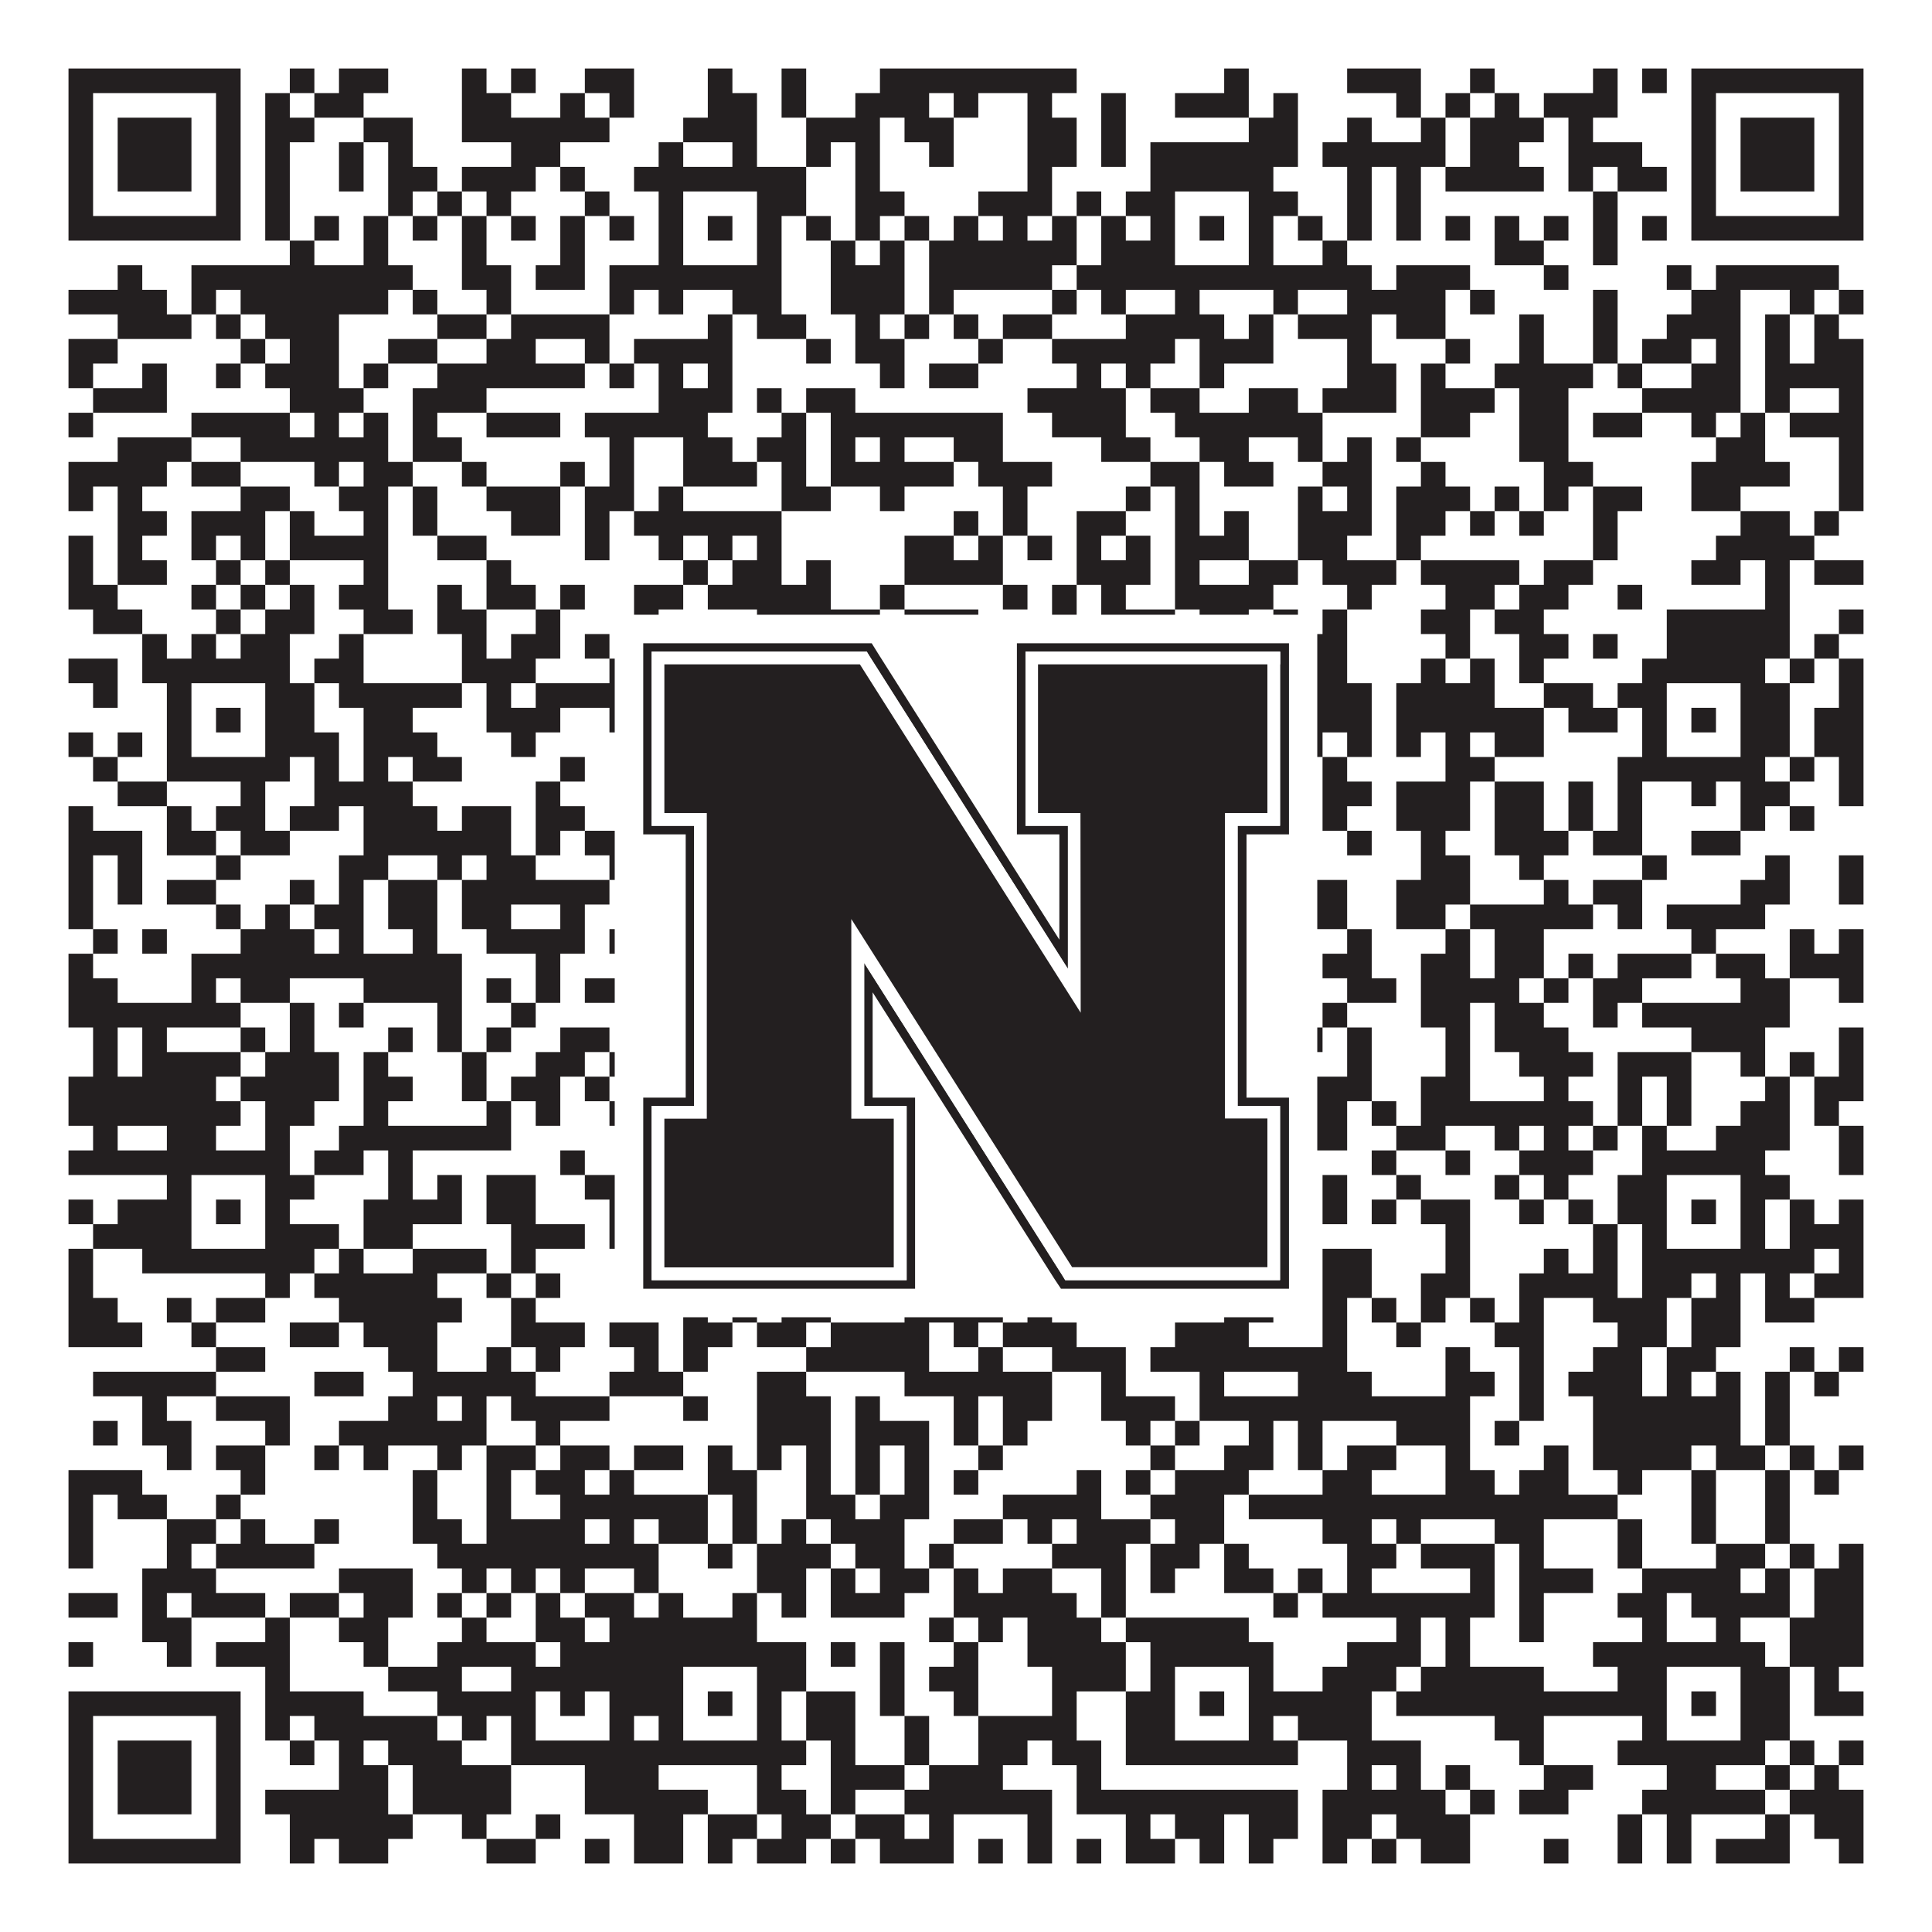 <?xml version="1.0"?>
<svg xmlns="http://www.w3.org/2000/svg" xmlns:xlink="http://www.w3.org/1999/xlink" version="1.1" width="1100px" height="1100px" viewBox="0 0 1100 1100"><rect x="0" y="0" width="1100" height="1100" fill="#ffffff" fill-opacity="1"/><path fill="#231f20" fill-opacity="1" d="M39,39L137,39L137,53L39,53ZM165,39L179,39L179,53L165,53ZM193,39L221,39L221,53L193,53ZM263,39L277,39L277,53L263,53ZM291,39L305,39L305,53L291,53ZM333,39L361,39L361,53L333,53ZM403,39L417,39L417,53L403,53ZM445,39L459,39L459,53L445,53ZM501,39L613,39L613,53L501,53ZM697,39L711,39L711,53L697,53ZM767,39L809,39L809,53L767,53ZM837,39L851,39L851,53L837,53ZM907,39L921,39L921,53L907,53ZM935,39L949,39L949,53L935,53ZM963,39L1061,39L1061,53L963,53ZM39,53L53,53L53,67L39,67ZM123,53L137,53L137,67L123,67ZM151,53L165,53L165,67L151,67ZM179,53L207,53L207,67L179,67ZM263,53L291,53L291,67L263,67ZM319,53L333,53L333,67L319,67ZM347,53L361,53L361,67L347,67ZM403,53L431,53L431,67L403,67ZM445,53L459,53L459,67L445,67ZM487,53L529,53L529,67L487,67ZM543,53L557,53L557,67L543,67ZM585,53L599,53L599,67L585,67ZM627,53L641,53L641,67L627,67ZM669,53L711,53L711,67L669,67ZM725,53L739,53L739,67L725,67ZM795,53L809,53L809,67L795,67ZM823,53L837,53L837,67L823,67ZM851,53L865,53L865,67L851,67ZM879,53L921,53L921,67L879,67ZM963,53L977,53L977,67L963,67ZM1047,53L1061,53L1061,67L1047,67ZM39,67L53,67L53,81L39,81ZM67,67L109,67L109,81L67,81ZM123,67L137,67L137,81L123,81ZM151,67L179,67L179,81L151,81ZM207,67L235,67L235,81L207,81ZM263,67L347,67L347,81L263,81ZM389,67L431,67L431,81L389,81ZM459,67L501,67L501,81L459,81ZM515,67L543,67L543,81L515,81ZM585,67L613,67L613,81L585,81ZM627,67L641,67L641,81L627,81ZM711,67L739,67L739,81L711,81ZM767,67L781,67L781,81L767,81ZM809,67L823,67L823,81L809,81ZM837,67L879,67L879,81L837,81ZM893,67L907,67L907,81L893,81ZM963,67L977,67L977,81L963,81ZM991,67L1033,67L1033,81L991,81ZM1047,67L1061,67L1061,81L1047,81ZM39,81L53,81L53,95L39,95ZM67,81L109,81L109,95L67,95ZM123,81L137,81L137,95L123,95ZM151,81L165,81L165,95L151,95ZM193,81L207,81L207,95L193,95ZM221,81L235,81L235,95L221,95ZM291,81L319,81L319,95L291,95ZM375,81L389,81L389,95L375,95ZM417,81L431,81L431,95L417,95ZM459,81L473,81L473,95L459,95ZM487,81L501,81L501,95L487,95ZM529,81L543,81L543,95L529,95ZM585,81L613,81L613,95L585,95ZM627,81L641,81L641,95L627,95ZM655,81L739,81L739,95L655,95ZM753,81L823,81L823,95L753,95ZM837,81L865,81L865,95L837,95ZM893,81L935,81L935,95L893,95ZM963,81L977,81L977,95L963,95ZM991,81L1033,81L1033,95L991,95ZM1047,81L1061,81L1061,95L1047,95ZM39,95L53,95L53,109L39,109ZM67,95L109,95L109,109L67,109ZM123,95L137,95L137,109L123,109ZM151,95L165,95L165,109L151,109ZM193,95L207,95L207,109L193,109ZM221,95L249,95L249,109L221,109ZM263,95L305,95L305,109L263,109ZM319,95L333,95L333,109L319,109ZM361,95L459,95L459,109L361,109ZM487,95L501,95L501,109L487,109ZM585,95L599,95L599,109L585,109ZM655,95L725,95L725,109L655,109ZM767,95L781,95L781,109L767,109ZM795,95L809,95L809,109L795,109ZM823,95L879,95L879,109L823,109ZM893,95L907,95L907,109L893,109ZM921,95L949,95L949,109L921,109ZM963,95L977,95L977,109L963,109ZM991,95L1033,95L1033,109L991,109ZM1047,95L1061,95L1061,109L1047,109ZM39,109L53,109L53,123L39,123ZM123,109L137,109L137,123L123,123ZM151,109L165,109L165,123L151,123ZM221,109L235,109L235,123L221,123ZM249,109L263,109L263,123L249,123ZM277,109L291,109L291,123L277,123ZM333,109L347,109L347,123L333,123ZM375,109L389,109L389,123L375,123ZM431,109L459,109L459,123L431,123ZM487,109L515,109L515,123L487,123ZM557,109L599,109L599,123L557,123ZM613,109L627,109L627,123L613,123ZM641,109L669,109L669,123L641,123ZM711,109L739,109L739,123L711,123ZM767,109L781,109L781,123L767,123ZM795,109L809,109L809,123L795,123ZM907,109L921,109L921,123L907,123ZM963,109L977,109L977,123L963,123ZM1047,109L1061,109L1061,123L1047,123ZM39,123L137,123L137,137L39,137ZM151,123L165,123L165,137L151,137ZM179,123L193,123L193,137L179,137ZM207,123L221,123L221,137L207,137ZM235,123L249,123L249,137L235,137ZM263,123L277,123L277,137L263,137ZM291,123L305,123L305,137L291,137ZM319,123L333,123L333,137L319,137ZM347,123L361,123L361,137L347,137ZM375,123L389,123L389,137L375,137ZM403,123L417,123L417,137L403,137ZM431,123L445,123L445,137L431,137ZM459,123L473,123L473,137L459,137ZM487,123L501,123L501,137L487,137ZM515,123L529,123L529,137L515,137ZM543,123L557,123L557,137L543,137ZM571,123L585,123L585,137L571,137ZM599,123L613,123L613,137L599,137ZM627,123L641,123L641,137L627,137ZM655,123L669,123L669,137L655,137ZM683,123L697,123L697,137L683,137ZM711,123L725,123L725,137L711,137ZM739,123L753,123L753,137L739,137ZM767,123L781,123L781,137L767,137ZM795,123L809,123L809,137L795,137ZM823,123L837,123L837,137L823,137ZM851,123L865,123L865,137L851,137ZM879,123L893,123L893,137L879,137ZM907,123L921,123L921,137L907,137ZM935,123L949,123L949,137L935,137ZM963,123L1061,123L1061,137L963,137ZM165,137L179,137L179,151L165,151ZM207,137L221,137L221,151L207,151ZM263,137L277,137L277,151L263,151ZM319,137L333,137L333,151L319,151ZM375,137L389,137L389,151L375,151ZM431,137L445,137L445,151L431,151ZM473,137L487,137L487,151L473,151ZM501,137L515,137L515,151L501,151ZM529,137L613,137L613,151L529,151ZM627,137L669,137L669,151L627,151ZM711,137L725,137L725,151L711,151ZM753,137L767,137L767,151L753,151ZM851,137L879,137L879,151L851,151ZM907,137L921,137L921,151L907,151ZM67,151L81,151L81,165L67,165ZM109,151L235,151L235,165L109,165ZM263,151L291,151L291,165L263,165ZM305,151L333,151L333,165L305,165ZM347,151L445,151L445,165L347,165ZM473,151L515,151L515,165L473,165ZM529,151L599,151L599,165L529,165ZM613,151L781,151L781,165L613,165ZM795,151L837,151L837,165L795,165ZM879,151L893,151L893,165L879,165ZM949,151L963,151L963,165L949,165ZM977,151L1047,151L1047,165L977,165ZM39,165L95,165L95,179L39,179ZM109,165L123,165L123,179L109,179ZM137,165L221,165L221,179L137,179ZM235,165L249,165L249,179L235,179ZM277,165L291,165L291,179L277,179ZM347,165L361,165L361,179L347,179ZM375,165L389,165L389,179L375,179ZM417,165L445,165L445,179L417,179ZM473,165L515,165L515,179L473,179ZM529,165L543,165L543,179L529,179ZM599,165L613,165L613,179L599,179ZM627,165L641,165L641,179L627,179ZM669,165L683,165L683,179L669,179ZM725,165L739,165L739,179L725,179ZM767,165L823,165L823,179L767,179ZM837,165L851,165L851,179L837,179ZM907,165L921,165L921,179L907,179ZM963,165L991,165L991,179L963,179ZM1019,165L1033,165L1033,179L1019,179ZM1047,165L1061,165L1061,179L1047,179ZM67,179L109,179L109,193L67,193ZM123,179L137,179L137,193L123,193ZM151,179L193,179L193,193L151,193ZM249,179L277,179L277,193L249,193ZM291,179L347,179L347,193L291,193ZM403,179L417,179L417,193L403,193ZM431,179L459,179L459,193L431,193ZM487,179L501,179L501,193L487,193ZM515,179L529,179L529,193L515,193ZM543,179L557,179L557,193L543,193ZM571,179L599,179L599,193L571,193ZM641,179L697,179L697,193L641,193ZM711,179L725,179L725,193L711,193ZM739,179L781,179L781,193L739,193ZM795,179L823,179L823,193L795,193ZM865,179L879,179L879,193L865,193ZM907,179L921,179L921,193L907,193ZM949,179L991,179L991,193L949,193ZM1005,179L1019,179L1019,193L1005,193ZM1033,179L1047,179L1047,193L1033,193ZM39,193L67,193L67,207L39,207ZM137,193L151,193L151,207L137,207ZM165,193L193,193L193,207L165,207ZM221,193L249,193L249,207L221,207ZM277,193L305,193L305,207L277,207ZM333,193L347,193L347,207L333,207ZM361,193L417,193L417,207L361,207ZM459,193L473,193L473,207L459,207ZM487,193L515,193L515,207L487,207ZM557,193L571,193L571,207L557,207ZM599,193L669,193L669,207L599,207ZM683,193L725,193L725,207L683,207ZM767,193L781,193L781,207L767,207ZM823,193L837,193L837,207L823,207ZM865,193L879,193L879,207L865,207ZM907,193L921,193L921,207L907,207ZM935,193L963,193L963,207L935,207ZM977,193L991,193L991,207L977,207ZM1005,193L1019,193L1019,207L1005,207ZM1033,193L1061,193L1061,207L1033,207ZM39,207L53,207L53,221L39,221ZM81,207L95,207L95,221L81,221ZM123,207L137,207L137,221L123,221ZM151,207L193,207L193,221L151,221ZM207,207L221,207L221,221L207,221ZM249,207L333,207L333,221L249,221ZM347,207L361,207L361,221L347,221ZM375,207L389,207L389,221L375,221ZM403,207L417,207L417,221L403,221ZM501,207L515,207L515,221L501,221ZM529,207L557,207L557,221L529,221ZM613,207L627,207L627,221L613,221ZM641,207L655,207L655,221L641,221ZM683,207L697,207L697,221L683,221ZM767,207L795,207L795,221L767,221ZM809,207L823,207L823,221L809,221ZM851,207L907,207L907,221L851,221ZM921,207L935,207L935,221L921,221ZM963,207L991,207L991,221L963,221ZM1005,207L1061,207L1061,221L1005,221ZM53,221L95,221L95,235L53,235ZM165,221L207,221L207,235L165,235ZM235,221L277,221L277,235L235,235ZM375,221L417,221L417,235L375,235ZM431,221L445,221L445,235L431,235ZM459,221L487,221L487,235L459,235ZM585,221L641,221L641,235L585,235ZM655,221L683,221L683,235L655,235ZM711,221L739,221L739,235L711,235ZM753,221L795,221L795,235L753,235ZM809,221L851,221L851,235L809,235ZM865,221L893,221L893,235L865,235ZM935,221L991,221L991,235L935,235ZM1005,221L1019,221L1019,235L1005,235ZM1047,221L1061,221L1061,235L1047,235ZM39,235L53,235L53,249L39,249ZM109,235L165,235L165,249L109,249ZM179,235L193,235L193,249L179,249ZM207,235L221,235L221,249L207,249ZM235,235L249,235L249,249L235,249ZM277,235L319,235L319,249L277,249ZM333,235L403,235L403,249L333,249ZM445,235L459,235L459,249L445,249ZM473,235L571,235L571,249L473,249ZM599,235L641,235L641,249L599,249ZM669,235L753,235L753,249L669,249ZM809,235L837,235L837,249L809,249ZM865,235L893,235L893,249L865,249ZM907,235L935,235L935,249L907,249ZM963,235L977,235L977,249L963,249ZM991,235L1005,235L1005,249L991,249ZM1019,235L1061,235L1061,249L1019,249ZM67,249L109,249L109,263L67,263ZM137,249L221,249L221,263L137,263ZM235,249L263,249L263,263L235,263ZM347,249L361,249L361,263L347,263ZM389,249L417,249L417,263L389,263ZM431,249L459,249L459,263L431,263ZM473,249L487,249L487,263L473,263ZM501,249L515,249L515,263L501,263ZM543,249L571,249L571,263L543,263ZM627,249L655,249L655,263L627,263ZM683,249L711,249L711,263L683,263ZM739,249L753,249L753,263L739,263ZM767,249L781,249L781,263L767,263ZM795,249L809,249L809,263L795,263ZM865,249L893,249L893,263L865,263ZM977,249L1005,249L1005,263L977,263ZM1047,249L1061,249L1061,263L1047,263ZM39,263L95,263L95,277L39,277ZM109,263L137,263L137,277L109,277ZM179,263L193,263L193,277L179,277ZM207,263L235,263L235,277L207,277ZM263,263L277,263L277,277L263,277ZM319,263L333,263L333,277L319,277ZM347,263L361,263L361,277L347,277ZM389,263L431,263L431,277L389,277ZM445,263L459,263L459,277L445,277ZM473,263L543,263L543,277L473,277ZM557,263L599,263L599,277L557,277ZM655,263L683,263L683,277L655,277ZM697,263L725,263L725,277L697,277ZM753,263L781,263L781,277L753,277ZM809,263L823,263L823,277L809,277ZM879,263L907,263L907,277L879,277ZM963,263L1019,263L1019,277L963,277ZM1047,263L1061,263L1061,277L1047,277ZM39,277L53,277L53,291L39,291ZM67,277L81,277L81,291L67,291ZM137,277L165,277L165,291L137,291ZM193,277L221,277L221,291L193,291ZM235,277L249,277L249,291L235,291ZM277,277L319,277L319,291L277,291ZM333,277L361,277L361,291L333,291ZM375,277L389,277L389,291L375,291ZM445,277L473,277L473,291L445,291ZM501,277L515,277L515,291L501,291ZM571,277L585,277L585,291L571,291ZM641,277L655,277L655,291L641,291ZM669,277L683,277L683,291L669,291ZM739,277L753,277L753,291L739,291ZM767,277L781,277L781,291L767,291ZM795,277L837,277L837,291L795,291ZM851,277L865,277L865,291L851,291ZM879,277L893,277L893,291L879,291ZM907,277L935,277L935,291L907,291ZM963,277L991,277L991,291L963,291ZM1047,277L1061,277L1061,291L1047,291ZM67,291L95,291L95,305L67,305ZM109,291L151,291L151,305L109,305ZM165,291L179,291L179,305L165,305ZM207,291L221,291L221,305L207,305ZM235,291L249,291L249,305L235,305ZM291,291L319,291L319,305L291,305ZM333,291L347,291L347,305L333,305ZM361,291L445,291L445,305L361,305ZM543,291L557,291L557,305L543,305ZM571,291L585,291L585,305L571,305ZM613,291L641,291L641,305L613,305ZM669,291L683,291L683,305L669,305ZM697,291L711,291L711,305L697,305ZM739,291L781,291L781,305L739,305ZM795,291L823,291L823,305L795,305ZM837,291L851,291L851,305L837,305ZM865,291L879,291L879,305L865,305ZM907,291L921,291L921,305L907,305ZM991,291L1019,291L1019,305L991,305ZM1033,291L1047,291L1047,305L1033,305ZM39,305L53,305L53,319L39,319ZM67,305L81,305L81,319L67,319ZM109,305L123,305L123,319L109,319ZM137,305L151,305L151,319L137,319ZM165,305L221,305L221,319L165,319ZM249,305L277,305L277,319L249,319ZM333,305L347,305L347,319L333,319ZM375,305L389,305L389,319L375,319ZM403,305L417,305L417,319L403,319ZM431,305L445,305L445,319L431,319ZM515,305L543,305L543,319L515,319ZM557,305L571,305L571,319L557,319ZM585,305L599,305L599,319L585,319ZM613,305L627,305L627,319L613,319ZM641,305L655,305L655,319L641,319ZM669,305L711,305L711,319L669,319ZM739,305L767,305L767,319L739,319ZM795,305L809,305L809,319L795,319ZM907,305L921,305L921,319L907,319ZM977,305L1033,305L1033,319L977,319ZM39,319L53,319L53,333L39,333ZM67,319L95,319L95,333L67,333ZM123,319L137,319L137,333L123,333ZM151,319L165,319L165,333L151,333ZM207,319L221,319L221,333L207,333ZM277,319L291,319L291,333L277,333ZM389,319L403,319L403,333L389,333ZM417,319L445,319L445,333L417,333ZM459,319L473,319L473,333L459,333ZM515,319L571,319L571,333L515,333ZM613,319L655,319L655,333L613,333ZM669,319L683,319L683,333L669,333ZM711,319L739,319L739,333L711,333ZM753,319L795,319L795,333L753,333ZM809,319L865,319L865,333L809,333ZM879,319L907,319L907,333L879,333ZM963,319L991,319L991,333L963,333ZM1005,319L1019,319L1019,333L1005,333ZM1033,319L1061,319L1061,333L1033,333ZM39,333L67,333L67,347L39,347ZM109,333L123,333L123,347L109,347ZM137,333L151,333L151,347L137,347ZM165,333L179,333L179,347L165,347ZM193,333L221,333L221,347L193,347ZM249,333L263,333L263,347L249,347ZM277,333L305,333L305,347L277,347ZM319,333L333,333L333,347L319,347ZM361,333L389,333L389,347L361,347ZM403,333L473,333L473,347L403,347ZM501,333L515,333L515,347L501,347ZM571,333L585,333L585,347L571,347ZM599,333L613,333L613,347L599,347ZM627,333L641,333L641,347L627,347ZM669,333L725,333L725,347L669,347ZM767,333L781,333L781,347L767,347ZM823,333L851,333L851,347L823,347ZM865,333L893,333L893,347L865,347ZM921,333L935,333L935,347L921,347ZM1005,333L1019,333L1019,347L1005,347ZM53,347L81,347L81,361L53,361ZM123,347L137,347L137,361L123,361ZM151,347L179,347L179,361L151,361ZM207,347L235,347L235,361L207,361ZM249,347L277,347L277,361L249,361ZM305,347L319,347L319,361L305,361ZM361,347L375,347L375,361L361,361ZM431,347L501,347L501,361L431,361ZM515,347L557,347L557,361L515,361ZM599,347L613,347L613,361L599,361ZM627,347L669,347L669,361L627,361ZM683,347L711,347L711,361L683,361ZM725,347L739,347L739,361L725,361ZM753,347L767,347L767,361L753,361ZM809,347L837,347L837,361L809,361ZM851,347L879,347L879,361L851,361ZM949,347L1019,347L1019,361L949,361ZM1047,347L1061,347L1061,361L1047,361ZM81,361L95,361L95,375L81,375ZM109,361L123,361L123,375L109,375ZM137,361L165,361L165,375L137,375ZM193,361L207,361L207,375L193,375ZM263,361L277,361L277,375L263,375ZM291,361L319,361L319,375L291,375ZM333,361L347,361L347,375L333,375ZM375,361L403,361L403,375L375,375ZM431,361L459,361L459,375L431,375ZM473,361L501,361L501,375L473,375ZM515,361L543,361L543,375L515,375ZM557,361L613,361L613,375L557,375ZM627,361L641,361L641,375L627,375ZM655,361L669,361L669,375L655,375ZM697,361L711,361L711,375L697,375ZM739,361L767,361L767,375L739,375ZM823,361L837,361L837,375L823,375ZM865,361L893,361L893,375L865,375ZM907,361L921,361L921,375L907,375ZM949,361L1019,361L1019,375L949,375ZM1033,361L1047,361L1047,375L1033,375ZM39,375L67,375L67,389L39,389ZM81,375L165,375L165,389L81,389ZM179,375L207,375L207,389L179,389ZM263,375L305,375L305,389L263,389ZM347,375L515,375L515,389L347,389ZM543,375L585,375L585,389L543,389ZM599,375L613,375L613,389L599,389ZM627,375L641,375L641,389L627,389ZM655,375L725,375L725,389L655,389ZM739,375L767,375L767,389L739,389ZM809,375L823,375L823,389L809,389ZM837,375L851,375L851,389L837,389ZM865,375L879,375L879,389L865,389ZM935,375L1005,375L1005,389L935,389ZM1019,375L1033,375L1033,389L1019,389ZM1047,375L1061,375L1061,389L1047,389ZM53,389L67,389L67,403L53,403ZM95,389L109,389L109,403L95,403ZM151,389L179,389L179,403L151,403ZM193,389L263,389L263,403L193,403ZM277,389L291,389L291,403L277,403ZM305,389L361,389L361,403L305,403ZM375,389L389,389L389,403L375,403ZM431,389L445,389L445,403L431,403ZM473,389L515,389L515,403L473,403ZM557,389L585,389L585,403L557,403ZM613,389L641,389L641,403L613,403ZM655,389L669,389L669,403L655,403ZM711,389L725,389L725,403L711,403ZM739,389L781,389L781,403L739,403ZM795,389L851,389L851,403L795,403ZM879,389L907,389L907,403L879,403ZM921,389L949,389L949,403L921,403ZM991,389L1019,389L1019,403L991,403ZM1047,389L1061,389L1061,403L1047,403ZM95,403L109,403L109,417L95,417ZM123,403L137,403L137,417L123,417ZM151,403L179,403L179,417L151,417ZM207,403L235,403L235,417L207,417ZM277,403L319,403L319,417L277,417ZM347,403L361,403L361,417L347,417ZM375,403L389,403L389,417L375,417ZM403,403L417,403L417,417L403,417ZM431,403L487,403L487,417L431,417ZM501,403L515,403L515,417L501,417ZM529,403L557,403L557,417L529,417ZM571,403L613,403L613,417L571,417ZM627,403L669,403L669,417L627,417ZM683,403L697,403L697,417L683,417ZM711,403L725,403L725,417L711,417ZM739,403L781,403L781,417L739,417ZM795,403L879,403L879,417L795,417ZM893,403L921,403L921,417L893,417ZM935,403L949,403L949,417L935,417ZM963,403L977,403L977,417L963,417ZM991,403L1019,403L1019,417L991,417ZM1033,403L1061,403L1061,417L1033,417ZM39,417L53,417L53,431L39,431ZM67,417L81,417L81,431L67,431ZM95,417L109,417L109,431L95,431ZM151,417L193,417L193,431L151,431ZM207,417L249,417L249,431L207,431ZM291,417L305,417L305,431L291,431ZM375,417L389,417L389,431L375,431ZM431,417L445,417L445,431L431,431ZM487,417L529,417L529,431L487,431ZM571,417L585,417L585,431L571,431ZM627,417L641,417L641,431L627,431ZM655,417L669,417L669,431L655,431ZM711,417L725,417L725,431L711,431ZM739,417L753,417L753,431L739,431ZM767,417L781,417L781,431L767,431ZM795,417L809,417L809,431L795,431ZM823,417L837,417L837,431L823,431ZM851,417L879,417L879,431L851,431ZM935,417L949,417L949,431L935,431ZM991,417L1019,417L1019,431L991,431ZM1033,417L1061,417L1061,431L1033,431ZM53,431L67,431L67,445L53,445ZM95,431L165,431L165,445L95,445ZM179,431L193,431L193,445L179,445ZM207,431L221,431L221,445L207,445ZM235,431L263,431L263,445L235,445ZM319,431L333,431L333,445L319,445ZM361,431L445,431L445,445L361,445ZM459,431L515,431L515,445L459,445ZM529,431L557,431L557,445L529,445ZM571,431L599,431L599,445L571,445ZM627,431L641,431L641,445L627,445ZM655,431L739,431L739,445L655,445ZM753,431L767,431L767,445L753,445ZM823,431L851,431L851,445L823,445ZM921,431L1005,431L1005,445L921,445ZM1019,431L1033,431L1033,445L1019,445ZM1047,431L1061,431L1061,445L1047,445ZM67,445L95,445L95,459L67,459ZM137,445L151,445L151,459L137,459ZM179,445L235,445L235,459L179,459ZM305,445L319,445L319,459L305,459ZM361,445L375,445L375,459L361,459ZM417,445L431,445L431,459L417,459ZM459,445L487,445L487,459L459,459ZM557,445L585,445L585,459L557,459ZM613,445L641,445L641,459L613,459ZM697,445L711,445L711,459L697,459ZM753,445L781,445L781,459L753,459ZM795,445L837,445L837,459L795,459ZM851,445L879,445L879,459L851,459ZM893,445L907,445L907,459L893,459ZM921,445L935,445L935,459L921,459ZM963,445L977,445L977,459L963,459ZM991,445L1019,445L1019,459L991,459ZM1047,445L1061,445L1061,459L1047,459ZM39,459L53,459L53,473L39,473ZM95,459L109,459L109,473L95,473ZM123,459L151,459L151,473L123,473ZM165,459L193,459L193,473L165,473ZM207,459L249,459L249,473L207,473ZM263,459L291,459L291,473L263,473ZM305,459L333,459L333,473L305,473ZM389,459L403,459L403,473L389,473ZM431,459L445,459L445,473L431,473ZM459,459L529,459L529,473L459,473ZM543,459L599,459L599,473L543,473ZM641,459L683,459L683,473L641,473ZM697,459L739,459L739,473L697,473ZM753,459L767,459L767,473L753,473ZM795,459L837,459L837,473L795,473ZM851,459L879,459L879,473L851,473ZM893,459L907,459L907,473L893,473ZM921,459L935,459L935,473L921,473ZM991,459L1005,459L1005,473L991,473ZM1019,459L1033,459L1033,473L1019,473ZM39,473L81,473L81,487L39,487ZM95,473L123,473L123,487L95,487ZM137,473L165,473L165,487L137,487ZM207,473L291,473L291,487L207,487ZM305,473L319,473L319,487L305,487ZM333,473L389,473L389,487L333,487ZM403,473L417,473L417,487L403,487ZM431,473L445,473L445,487L431,487ZM473,473L501,473L501,487L473,487ZM515,473L557,473L557,487L515,487ZM571,473L613,473L613,487L571,487ZM627,473L641,473L641,487L627,487ZM655,473L669,473L669,487L655,487ZM711,473L725,473L725,487L711,487ZM767,473L781,473L781,487L767,487ZM809,473L823,473L823,487L809,487ZM851,473L893,473L893,487L851,487ZM907,473L935,473L935,487L907,487ZM963,473L991,473L991,487L963,487ZM39,487L53,487L53,501L39,501ZM67,487L81,487L81,501L67,501ZM123,487L137,487L137,501L123,501ZM193,487L221,487L221,501L193,501ZM249,487L263,487L263,501L249,501ZM277,487L305,487L305,501L277,501ZM347,487L389,487L389,501L347,501ZM403,487L417,487L417,501L403,501ZM431,487L445,487L445,501L431,501ZM473,487L487,487L487,501L473,501ZM515,487L571,487L571,501L515,501ZM585,487L613,487L613,501L585,501ZM655,487L669,487L669,501L655,501ZM697,487L711,487L711,501L697,501ZM809,487L837,487L837,501L809,501ZM865,487L879,487L879,501L865,501ZM935,487L949,487L949,501L935,501ZM1005,487L1019,487L1019,501L1005,501ZM1047,487L1061,487L1061,501L1047,501ZM39,501L53,501L53,515L39,515ZM67,501L81,501L81,515L67,515ZM95,501L123,501L123,515L95,515ZM165,501L179,501L179,515L165,515ZM193,501L207,501L207,515L193,515ZM221,501L249,501L249,515L221,515ZM263,501L347,501L347,515L263,515ZM375,501L403,501L403,515L375,515ZM417,501L431,501L431,515L417,515ZM445,501L473,501L473,515L445,515ZM487,501L501,501L501,515L487,515ZM515,501L543,501L543,515L515,515ZM557,501L571,501L571,515L557,515ZM627,501L641,501L641,515L627,515ZM683,501L725,501L725,515L683,515ZM739,501L767,501L767,515L739,515ZM795,501L837,501L837,515L795,515ZM879,501L893,501L893,515L879,515ZM907,501L935,501L935,515L907,515ZM991,501L1019,501L1019,515L991,515ZM1047,501L1061,501L1061,515L1047,515ZM39,515L53,515L53,529L39,529ZM123,515L137,515L137,529L123,529ZM151,515L165,515L165,529L151,529ZM179,515L207,515L207,529L179,529ZM221,515L249,515L249,529L221,529ZM263,515L291,515L291,529L263,529ZM319,515L333,515L333,529L319,529ZM361,515L403,515L403,529L361,529ZM417,515L431,515L431,529L417,529ZM445,515L459,515L459,529L445,529ZM487,515L501,515L501,529L487,529ZM529,515L557,515L557,529L529,529ZM571,515L585,515L585,529L571,529ZM599,515L627,515L627,529L599,529ZM641,515L669,515L669,529L641,529ZM697,515L711,515L711,529L697,529ZM725,515L767,515L767,529L725,529ZM795,515L823,515L823,529L795,529ZM837,515L907,515L907,529L837,529ZM921,515L935,515L935,529L921,529ZM949,515L1005,515L1005,529L949,529ZM53,529L67,529L67,543L53,543ZM81,529L95,529L95,543L81,543ZM137,529L179,529L179,543L137,543ZM193,529L207,529L207,543L193,543ZM235,529L249,529L249,543L235,543ZM277,529L333,529L333,543L277,543ZM347,529L361,529L361,543L347,543ZM375,529L389,529L389,543L375,543ZM403,529L417,529L417,543L403,543ZM431,529L445,529L445,543L431,543ZM529,529L543,529L543,543L529,543ZM557,529L599,529L599,543L557,543ZM627,529L641,529L641,543L627,543ZM683,529L697,529L697,543L683,543ZM767,529L781,529L781,543L767,543ZM823,529L837,529L837,543L823,543ZM851,529L879,529L879,543L851,543ZM963,529L977,529L977,543L963,543ZM1019,529L1033,529L1033,543L1019,543ZM1047,529L1061,529L1061,543L1047,543ZM39,543L53,543L53,557L39,557ZM109,543L263,543L263,557L109,557ZM305,543L319,543L319,557L305,557ZM361,543L389,543L389,557L361,557ZM459,543L473,543L473,557L459,557ZM487,543L543,543L543,557L487,557ZM613,543L669,543L669,557L613,557ZM753,543L781,543L781,557L753,557ZM809,543L837,543L837,557L809,557ZM851,543L879,543L879,557L851,557ZM893,543L907,543L907,557L893,557ZM921,543L963,543L963,557L921,557ZM977,543L1005,543L1005,557L977,557ZM1019,543L1061,543L1061,557L1019,557ZM39,557L67,557L67,571L39,571ZM109,557L123,557L123,571L109,571ZM137,557L165,557L165,571L137,571ZM207,557L263,557L263,571L207,571ZM277,557L291,557L291,571L277,571ZM305,557L319,557L319,571L305,571ZM333,557L361,557L361,571L333,571ZM375,557L389,557L389,571L375,571ZM403,557L417,557L417,571L403,571ZM445,557L515,557L515,571L445,571ZM529,557L585,557L585,571L529,571ZM599,557L613,557L613,571L599,571ZM641,557L655,557L655,571L641,571ZM697,557L711,557L711,571L697,571ZM767,557L795,557L795,571L767,571ZM809,557L865,557L865,571L809,571ZM879,557L893,557L893,571L879,571ZM907,557L935,557L935,571L907,571ZM991,557L1019,557L1019,571L991,571ZM1047,557L1061,557L1061,571L1047,571ZM39,571L137,571L137,585L39,585ZM165,571L179,571L179,585L165,585ZM193,571L207,571L207,585L193,585ZM249,571L263,571L263,585L249,585ZM291,571L305,571L305,585L291,585ZM361,571L389,571L389,585L361,585ZM487,571L501,571L501,585L487,585ZM515,571L543,571L543,585L515,585ZM557,571L571,571L571,585L557,585ZM585,571L599,571L599,585L585,585ZM641,571L655,571L655,585L641,585ZM683,571L697,571L697,585L683,585ZM711,571L739,571L739,585L711,585ZM753,571L767,571L767,585L753,585ZM809,571L837,571L837,585L809,585ZM851,571L879,571L879,585L851,585ZM907,571L921,571L921,585L907,585ZM935,571L1019,571L1019,585L935,585ZM53,585L67,585L67,599L53,599ZM81,585L95,585L95,599L81,599ZM137,585L151,585L151,599L137,599ZM165,585L179,585L179,599L165,599ZM221,585L235,585L235,599L221,599ZM249,585L263,585L263,599L249,599ZM277,585L291,585L291,599L277,599ZM319,585L347,585L347,599L319,599ZM403,585L473,585L473,599L403,599ZM515,585L543,585L543,599L515,599ZM557,585L571,585L571,599L557,599ZM585,585L599,585L599,599L585,599ZM613,585L627,585L627,599L613,599ZM641,585L655,585L655,599L641,599ZM683,585L697,585L697,599L683,599ZM739,585L753,585L753,599L739,599ZM767,585L781,585L781,599L767,599ZM823,585L837,585L837,599L823,599ZM851,585L893,585L893,599L851,599ZM963,585L1005,585L1005,599L963,599ZM1047,585L1061,585L1061,599L1047,599ZM53,599L67,599L67,613L53,613ZM81,599L137,599L137,613L81,613ZM151,599L193,599L193,613L151,613ZM207,599L221,599L221,613L207,613ZM263,599L277,599L277,613L263,613ZM305,599L333,599L333,613L305,613ZM347,599L361,599L361,613L347,613ZM403,599L445,599L445,613L403,613ZM459,599L473,599L473,613L459,613ZM487,599L529,599L529,613L487,613ZM557,599L585,599L585,613L557,613ZM599,599L613,599L613,613L599,613ZM669,599L697,599L697,613L669,613ZM767,599L781,599L781,613L767,613ZM823,599L837,599L837,613L823,613ZM865,599L907,599L907,613L865,613ZM921,599L963,599L963,613L921,613ZM991,599L1005,599L1005,613L991,613ZM1019,599L1033,599L1033,613L1019,613ZM1047,599L1061,599L1061,613L1047,613ZM39,613L123,613L123,627L39,627ZM137,613L193,613L193,627L137,627ZM207,613L235,613L235,627L207,627ZM263,613L277,613L277,627L263,627ZM291,613L319,613L319,627L291,627ZM333,613L347,613L347,627L333,627ZM375,613L403,613L403,627L375,627ZM487,613L515,613L515,627L487,627ZM529,613L543,613L543,627L529,627ZM557,613L613,613L613,627L557,627ZM655,613L697,613L697,627L655,627ZM739,613L781,613L781,627L739,627ZM809,613L837,613L837,627L809,627ZM879,613L893,613L893,627L879,627ZM921,613L935,613L935,627L921,627ZM949,613L963,613L963,627L949,627ZM1005,613L1019,613L1019,627L1005,627ZM1033,613L1061,613L1061,627L1033,627ZM39,627L137,627L137,641L39,641ZM151,627L179,627L179,641L151,641ZM207,627L221,627L221,641L207,641ZM277,627L291,627L291,641L277,641ZM305,627L319,627L319,641L305,641ZM347,627L361,627L361,641L347,641ZM403,627L431,627L431,641L403,641ZM459,627L473,627L473,641L459,641ZM487,627L515,627L515,641L487,641ZM557,627L585,627L585,641L557,641ZM599,627L627,627L627,641L599,641ZM655,627L725,627L725,641L655,641ZM739,627L767,627L767,641L739,641ZM781,627L795,627L795,641L781,641ZM809,627L907,627L907,641L809,641ZM921,627L935,627L935,641L921,641ZM949,627L963,627L963,641L949,641ZM991,627L1019,627L1019,641L991,641ZM1033,627L1047,627L1047,641L1033,641ZM53,641L67,641L67,655L53,655ZM95,641L123,641L123,655L95,655ZM151,641L165,641L165,655L151,655ZM193,641L291,641L291,655L193,655ZM417,641L431,641L431,655L417,655ZM487,641L515,641L515,655L487,655ZM529,641L557,641L557,655L529,655ZM571,641L585,641L585,655L571,655ZM641,641L655,641L655,655L641,655ZM683,641L725,641L725,655L683,655ZM739,641L767,641L767,655L739,655ZM795,641L823,641L823,655L795,655ZM851,641L865,641L865,655L851,655ZM879,641L893,641L893,655L879,655ZM907,641L921,641L921,655L907,655ZM935,641L949,641L949,655L935,655ZM977,641L1019,641L1019,655L977,655ZM1047,641L1061,641L1061,655L1047,655ZM39,655L165,655L165,669L39,669ZM179,655L207,655L207,669L179,669ZM221,655L235,655L235,669L221,669ZM319,655L333,655L333,669L319,669ZM361,655L459,655L459,669L361,669ZM487,655L501,655L501,669L487,669ZM515,655L529,655L529,669L515,669ZM557,655L613,655L613,669L557,669ZM641,655L739,655L739,669L641,669ZM781,655L795,655L795,669L781,669ZM823,655L837,655L837,669L823,669ZM865,655L907,655L907,669L865,669ZM935,655L1005,655L1005,669L935,669ZM1047,655L1061,655L1061,669L1047,669ZM95,669L109,669L109,683L95,683ZM151,669L179,669L179,683L151,683ZM221,669L235,669L235,683L221,683ZM249,669L263,669L263,683L249,683ZM277,669L305,669L305,683L277,683ZM333,669L361,669L361,683L333,683ZM375,669L389,669L389,683L375,683ZM431,669L445,669L445,683L431,683ZM515,669L557,669L557,683L515,683ZM613,669L641,669L641,683L613,683ZM655,669L669,669L669,683L655,683ZM711,669L739,669L739,683L711,683ZM753,669L767,669L767,683L753,683ZM795,669L809,669L809,683L795,683ZM851,669L865,669L865,683L851,683ZM879,669L893,669L893,683L879,683ZM921,669L949,669L949,683L921,683ZM991,669L1019,669L1019,683L991,683ZM39,683L53,683L53,697L39,697ZM67,683L109,683L109,697L67,697ZM123,683L137,683L137,697L123,697ZM151,683L165,683L165,697L151,697ZM207,683L263,683L263,697L207,697ZM277,683L305,683L305,697L277,697ZM347,683L389,683L389,697L347,697ZM403,683L417,683L417,697L403,697ZM431,683L445,683L445,697L431,697ZM459,683L473,683L473,697L459,697ZM487,683L501,683L501,697L487,697ZM515,683L543,683L543,697L515,697ZM571,683L585,683L585,697L571,697ZM613,683L627,683L627,697L613,697ZM655,683L669,683L669,697L655,697ZM683,683L697,683L697,697L683,697ZM711,683L739,683L739,697L711,697ZM753,683L767,683L767,697L753,697ZM781,683L795,683L795,697L781,697ZM809,683L837,683L837,697L809,697ZM865,683L879,683L879,697L865,697ZM893,683L907,683L907,697L893,697ZM921,683L949,683L949,697L921,697ZM963,683L977,683L977,697L963,697ZM991,683L1005,683L1005,697L991,697ZM1019,683L1033,683L1033,697L1019,697ZM1047,683L1061,683L1061,697L1047,697ZM53,697L109,697L109,711L53,711ZM151,697L193,697L193,711L151,711ZM207,697L235,697L235,711L207,711ZM291,697L333,697L333,711L291,711ZM347,697L389,697L389,711L347,711ZM431,697L459,697L459,711L431,711ZM529,697L543,697L543,711L529,711ZM557,697L571,697L571,711L557,711ZM585,697L599,697L599,711L585,711ZM641,697L669,697L669,711L641,711ZM711,697L725,697L725,711L711,711ZM823,697L837,697L837,711L823,711ZM907,697L921,697L921,711L907,711ZM935,697L949,697L949,711L935,711ZM991,697L1005,697L1005,711L991,711ZM1019,697L1061,697L1061,711L1019,711ZM39,711L53,711L53,725L39,725ZM81,711L179,711L179,725L81,725ZM193,711L207,711L207,725L193,725ZM235,711L277,711L277,725L235,725ZM291,711L305,711L305,725L291,725ZM375,711L473,711L473,725L375,725ZM501,711L543,711L543,725L501,725ZM557,711L571,711L571,725L557,725ZM585,711L599,711L599,725L585,725ZM613,711L627,711L627,725L613,725ZM641,711L739,711L739,725L641,725ZM753,711L781,711L781,725L753,725ZM823,711L837,711L837,725L823,725ZM879,711L893,711L893,725L879,725ZM907,711L921,711L921,725L907,725ZM935,711L1033,711L1033,725L935,725ZM1047,711L1061,711L1061,725L1047,725ZM39,725L53,725L53,739L39,739ZM151,725L165,725L165,739L151,739ZM179,725L249,725L249,739L179,739ZM277,725L291,725L291,739L277,739ZM305,725L319,725L319,739L305,739ZM361,725L375,725L375,739L361,739ZM543,725L557,725L557,739L543,739ZM571,725L585,725L585,739L571,739ZM599,725L613,725L613,739L599,739ZM641,725L697,725L697,739L641,739ZM725,725L739,725L739,739L725,739ZM753,725L781,725L781,739L753,739ZM809,725L837,725L837,739L809,739ZM865,725L921,725L921,739L865,739ZM935,725L963,725L963,739L935,739ZM977,725L991,725L991,739L977,739ZM1005,725L1019,725L1019,739L1005,739ZM1033,725L1061,725L1061,739L1033,739ZM39,739L67,739L67,753L39,753ZM95,739L109,739L109,753L95,753ZM123,739L151,739L151,753L123,753ZM193,739L263,739L263,753L193,753ZM291,739L305,739L305,753L291,753ZM389,739L403,739L403,753L389,753ZM417,739L431,739L431,753L417,753ZM445,739L473,739L473,753L445,753ZM515,739L571,739L571,753L515,753ZM585,739L599,739L599,753L585,753ZM697,739L725,739L725,753L697,753ZM753,739L767,739L767,753L753,753ZM781,739L795,739L795,753L781,753ZM809,739L823,739L823,753L809,753ZM837,739L851,739L851,753L837,753ZM865,739L879,739L879,753L865,753ZM907,739L949,739L949,753L907,753ZM963,739L991,739L991,753L963,753ZM1005,739L1033,739L1033,753L1005,753ZM39,753L81,753L81,767L39,767ZM109,753L123,753L123,767L109,767ZM165,753L193,753L193,767L165,767ZM207,753L249,753L249,767L207,767ZM291,753L333,753L333,767L291,767ZM347,753L375,753L375,767L347,767ZM389,753L417,753L417,767L389,767ZM431,753L459,753L459,767L431,767ZM473,753L529,753L529,767L473,767ZM543,753L557,753L557,767L543,767ZM571,753L613,753L613,767L571,767ZM669,753L711,753L711,767L669,767ZM753,753L767,753L767,767L753,767ZM795,753L809,753L809,767L795,767ZM851,753L879,753L879,767L851,767ZM921,753L949,753L949,767L921,767ZM963,753L991,753L991,767L963,767ZM123,767L151,767L151,781L123,781ZM221,767L249,767L249,781L221,781ZM277,767L291,767L291,781L277,781ZM305,767L319,767L319,781L305,781ZM361,767L375,767L375,781L361,781ZM389,767L403,767L403,781L389,781ZM459,767L529,767L529,781L459,781ZM557,767L571,767L571,781L557,781ZM599,767L641,767L641,781L599,781ZM655,767L767,767L767,781L655,781ZM823,767L837,767L837,781L823,781ZM865,767L879,767L879,781L865,781ZM907,767L935,767L935,781L907,781ZM949,767L977,767L977,781L949,781ZM1019,767L1033,767L1033,781L1019,781ZM1047,767L1061,767L1061,781L1047,781ZM53,781L123,781L123,795L53,795ZM179,781L207,781L207,795L179,795ZM235,781L305,781L305,795L235,795ZM347,781L389,781L389,795L347,795ZM431,781L459,781L459,795L431,795ZM515,781L599,781L599,795L515,795ZM627,781L641,781L641,795L627,795ZM683,781L697,781L697,795L683,795ZM739,781L781,781L781,795L739,795ZM823,781L851,781L851,795L823,795ZM865,781L879,781L879,795L865,795ZM893,781L935,781L935,795L893,795ZM949,781L963,781L963,795L949,795ZM977,781L991,781L991,795L977,795ZM1005,781L1019,781L1019,795L1005,795ZM1033,781L1047,781L1047,795L1033,795ZM81,795L95,795L95,809L81,809ZM123,795L165,795L165,809L123,809ZM221,795L249,795L249,809L221,809ZM263,795L277,795L277,809L263,809ZM291,795L347,795L347,809L291,809ZM389,795L403,795L403,809L389,809ZM431,795L473,795L473,809L431,809ZM487,795L501,795L501,809L487,809ZM543,795L557,795L557,809L543,809ZM571,795L599,795L599,809L571,809ZM627,795L669,795L669,809L627,809ZM683,795L837,795L837,809L683,809ZM865,795L879,795L879,809L865,809ZM907,795L991,795L991,809L907,809ZM1005,795L1019,795L1019,809L1005,809ZM53,809L67,809L67,823L53,823ZM81,809L109,809L109,823L81,823ZM151,809L165,809L165,823L151,823ZM193,809L277,809L277,823L193,823ZM305,809L319,809L319,823L305,823ZM431,809L473,809L473,823L431,823ZM487,809L529,809L529,823L487,823ZM543,809L557,809L557,823L543,823ZM571,809L585,809L585,823L571,823ZM641,809L655,809L655,823L641,823ZM669,809L683,809L683,823L669,823ZM711,809L725,809L725,823L711,823ZM739,809L753,809L753,823L739,823ZM795,809L837,809L837,823L795,823ZM851,809L865,809L865,823L851,823ZM907,809L991,809L991,823L907,823ZM1005,809L1019,809L1019,823L1005,823ZM95,823L109,823L109,837L95,837ZM123,823L151,823L151,837L123,837ZM179,823L193,823L193,837L179,837ZM207,823L221,823L221,837L207,837ZM249,823L263,823L263,837L249,837ZM277,823L305,823L305,837L277,837ZM319,823L347,823L347,837L319,837ZM361,823L389,823L389,837L361,837ZM403,823L417,823L417,837L403,837ZM431,823L445,823L445,837L431,837ZM459,823L473,823L473,837L459,837ZM487,823L501,823L501,837L487,837ZM515,823L529,823L529,837L515,837ZM557,823L571,823L571,837L557,837ZM655,823L669,823L669,837L655,837ZM697,823L725,823L725,837L697,837ZM739,823L753,823L753,837L739,837ZM767,823L795,823L795,837L767,837ZM823,823L837,823L837,837L823,837ZM879,823L893,823L893,837L879,837ZM907,823L963,823L963,837L907,837ZM977,823L1005,823L1005,837L977,837ZM1019,823L1033,823L1033,837L1019,837ZM1047,823L1061,823L1061,837L1047,837ZM39,837L81,837L81,851L39,851ZM137,837L151,837L151,851L137,851ZM235,837L249,837L249,851L235,851ZM277,837L291,837L291,851L277,851ZM305,837L333,837L333,851L305,851ZM347,837L361,837L361,851L347,851ZM403,837L431,837L431,851L403,851ZM459,837L473,837L473,851L459,851ZM487,837L501,837L501,851L487,851ZM515,837L529,837L529,851L515,851ZM543,837L557,837L557,851L543,851ZM613,837L627,837L627,851L613,851ZM641,837L655,837L655,851L641,851ZM669,837L711,837L711,851L669,851ZM753,837L781,837L781,851L753,851ZM823,837L851,837L851,851L823,851ZM865,837L893,837L893,851L865,851ZM921,837L935,837L935,851L921,851ZM963,837L977,837L977,851L963,851ZM1005,837L1019,837L1019,851L1005,851ZM1033,837L1047,837L1047,851L1033,851ZM39,851L53,851L53,865L39,865ZM67,851L95,851L95,865L67,865ZM123,851L137,851L137,865L123,865ZM235,851L249,851L249,865L235,865ZM277,851L291,851L291,865L277,865ZM319,851L403,851L403,865L319,865ZM417,851L431,851L431,865L417,865ZM459,851L487,851L487,865L459,865ZM501,851L529,851L529,865L501,865ZM571,851L627,851L627,865L571,865ZM655,851L697,851L697,865L655,865ZM711,851L921,851L921,865L711,865ZM963,851L977,851L977,865L963,865ZM1005,851L1019,851L1019,865L1005,865ZM39,865L53,865L53,879L39,879ZM95,865L123,865L123,879L95,879ZM137,865L151,865L151,879L137,879ZM179,865L193,865L193,879L179,879ZM235,865L263,865L263,879L235,879ZM277,865L333,865L333,879L277,879ZM347,865L361,865L361,879L347,879ZM375,865L403,865L403,879L375,879ZM417,865L431,865L431,879L417,879ZM445,865L459,865L459,879L445,879ZM473,865L515,865L515,879L473,879ZM543,865L571,865L571,879L543,879ZM585,865L599,865L599,879L585,879ZM613,865L655,865L655,879L613,879ZM669,865L697,865L697,879L669,879ZM753,865L781,865L781,879L753,879ZM795,865L809,865L809,879L795,879ZM851,865L879,865L879,879L851,879ZM921,865L935,865L935,879L921,879ZM963,865L977,865L977,879L963,879ZM1005,865L1019,865L1019,879L1005,879ZM39,879L53,879L53,893L39,893ZM95,879L109,879L109,893L95,893ZM123,879L179,879L179,893L123,893ZM249,879L375,879L375,893L249,893ZM403,879L417,879L417,893L403,893ZM431,879L473,879L473,893L431,893ZM487,879L515,879L515,893L487,893ZM529,879L543,879L543,893L529,893ZM599,879L641,879L641,893L599,893ZM655,879L683,879L683,893L655,893ZM697,879L711,879L711,893L697,893ZM767,879L795,879L795,893L767,893ZM809,879L851,879L851,893L809,893ZM865,879L879,879L879,893L865,893ZM921,879L935,879L935,893L921,893ZM977,879L1005,879L1005,893L977,893ZM1019,879L1033,879L1033,893L1019,893ZM1047,879L1061,879L1061,893L1047,893ZM81,893L123,893L123,907L81,907ZM193,893L235,893L235,907L193,907ZM263,893L277,893L277,907L263,907ZM291,893L305,893L305,907L291,907ZM319,893L333,893L333,907L319,907ZM361,893L375,893L375,907L361,907ZM431,893L459,893L459,907L431,907ZM473,893L487,893L487,907L473,907ZM501,893L529,893L529,907L501,907ZM543,893L557,893L557,907L543,907ZM571,893L599,893L599,907L571,907ZM627,893L641,893L641,907L627,907ZM655,893L669,893L669,907L655,907ZM697,893L725,893L725,907L697,907ZM739,893L753,893L753,907L739,907ZM767,893L781,893L781,907L767,907ZM837,893L851,893L851,907L837,907ZM865,893L907,893L907,907L865,907ZM935,893L991,893L991,907L935,907ZM1005,893L1019,893L1019,907L1005,907ZM1033,893L1061,893L1061,907L1033,907ZM39,907L67,907L67,921L39,921ZM81,907L95,907L95,921L81,921ZM109,907L151,907L151,921L109,921ZM165,907L193,907L193,921L165,921ZM207,907L235,907L235,921L207,921ZM249,907L263,907L263,921L249,921ZM277,907L291,907L291,921L277,921ZM305,907L319,907L319,921L305,921ZM333,907L361,907L361,921L333,921ZM375,907L389,907L389,921L375,921ZM417,907L431,907L431,921L417,921ZM445,907L459,907L459,921L445,921ZM473,907L515,907L515,921L473,921ZM543,907L613,907L613,921L543,921ZM627,907L641,907L641,921L627,921ZM725,907L739,907L739,921L725,921ZM753,907L851,907L851,921L753,921ZM865,907L879,907L879,921L865,921ZM921,907L949,907L949,921L921,921ZM963,907L1019,907L1019,921L963,921ZM1033,907L1061,907L1061,921L1033,921ZM81,921L109,921L109,935L81,935ZM151,921L165,921L165,935L151,935ZM193,921L221,921L221,935L193,935ZM263,921L277,921L277,935L263,935ZM305,921L333,921L333,935L305,935ZM347,921L431,921L431,935L347,935ZM529,921L543,921L543,935L529,935ZM557,921L571,921L571,935L557,935ZM585,921L627,921L627,935L585,935ZM641,921L711,921L711,935L641,935ZM795,921L809,921L809,935L795,935ZM823,921L837,921L837,935L823,935ZM865,921L879,921L879,935L865,935ZM935,921L949,921L949,935L935,935ZM977,921L991,921L991,935L977,935ZM1019,921L1061,921L1061,935L1019,935ZM39,935L53,935L53,949L39,949ZM95,935L109,935L109,949L95,949ZM123,935L165,935L165,949L123,949ZM207,935L221,935L221,949L207,949ZM249,935L305,935L305,949L249,949ZM319,935L459,935L459,949L319,949ZM473,935L487,935L487,949L473,949ZM501,935L515,935L515,949L501,949ZM543,935L557,935L557,949L543,949ZM585,935L641,935L641,949L585,949ZM655,935L725,935L725,949L655,949ZM767,935L809,935L809,949L767,949ZM823,935L837,935L837,949L823,949ZM907,935L1005,935L1005,949L907,949ZM1019,935L1061,935L1061,949L1019,949ZM151,949L165,949L165,963L151,963ZM221,949L263,949L263,963L221,963ZM291,949L389,949L389,963L291,963ZM431,949L459,949L459,963L431,963ZM501,949L515,949L515,963L501,963ZM529,949L557,949L557,963L529,963ZM599,949L641,949L641,963L599,963ZM655,949L669,949L669,963L655,963ZM711,949L725,949L725,963L711,963ZM753,949L795,949L795,963L753,963ZM809,949L879,949L879,963L809,963ZM921,949L949,949L949,963L921,963ZM991,949L1019,949L1019,963L991,963ZM1033,949L1047,949L1047,963L1033,963ZM39,963L137,963L137,977L39,977ZM151,963L207,963L207,977L151,977ZM249,963L305,963L305,977L249,977ZM319,963L333,963L333,977L319,977ZM347,963L389,963L389,977L347,977ZM403,963L417,963L417,977L403,977ZM431,963L445,963L445,977L431,977ZM459,963L487,963L487,977L459,977ZM501,963L515,963L515,977L501,977ZM543,963L557,963L557,977L543,977ZM599,963L613,963L613,977L599,977ZM641,963L669,963L669,977L641,977ZM683,963L697,963L697,977L683,977ZM711,963L781,963L781,977L711,977ZM795,963L949,963L949,977L795,977ZM963,963L977,963L977,977L963,977ZM991,963L1019,963L1019,977L991,977ZM1033,963L1061,963L1061,977L1033,977ZM39,977L53,977L53,991L39,991ZM123,977L137,977L137,991L123,991ZM151,977L165,977L165,991L151,991ZM179,977L249,977L249,991L179,991ZM263,977L277,977L277,991L263,991ZM291,977L305,977L305,991L291,991ZM347,977L361,977L361,991L347,991ZM375,977L389,977L389,991L375,991ZM431,977L445,977L445,991L431,991ZM459,977L487,977L487,991L459,991ZM515,977L529,977L529,991L515,991ZM557,977L613,977L613,991L557,991ZM641,977L669,977L669,991L641,991ZM711,977L725,977L725,991L711,991ZM739,977L781,977L781,991L739,991ZM851,977L879,977L879,991L851,991ZM935,977L949,977L949,991L935,991ZM991,977L1019,977L1019,991L991,991ZM39,991L53,991L53,1005L39,1005ZM67,991L109,991L109,1005L67,1005ZM123,991L137,991L137,1005L123,1005ZM165,991L179,991L179,1005L165,1005ZM193,991L207,991L207,1005L193,1005ZM221,991L263,991L263,1005L221,1005ZM291,991L459,991L459,1005L291,1005ZM473,991L487,991L487,1005L473,1005ZM515,991L529,991L529,1005L515,1005ZM557,991L585,991L585,1005L557,1005ZM599,991L627,991L627,1005L599,1005ZM641,991L739,991L739,1005L641,1005ZM767,991L809,991L809,1005L767,1005ZM865,991L879,991L879,1005L865,1005ZM921,991L1005,991L1005,1005L921,1005ZM1019,991L1033,991L1033,1005L1019,1005ZM1047,991L1061,991L1061,1005L1047,1005ZM39,1005L53,1005L53,1019L39,1019ZM67,1005L109,1005L109,1019L67,1019ZM123,1005L137,1005L137,1019L123,1019ZM193,1005L221,1005L221,1019L193,1019ZM235,1005L291,1005L291,1019L235,1019ZM333,1005L375,1005L375,1019L333,1019ZM431,1005L445,1005L445,1019L431,1019ZM473,1005L515,1005L515,1019L473,1019ZM529,1005L571,1005L571,1019L529,1019ZM613,1005L627,1005L627,1019L613,1019ZM767,1005L781,1005L781,1019L767,1019ZM795,1005L809,1005L809,1019L795,1019ZM823,1005L837,1005L837,1019L823,1019ZM879,1005L907,1005L907,1019L879,1019ZM949,1005L977,1005L977,1019L949,1019ZM1005,1005L1019,1005L1019,1019L1005,1019ZM1033,1005L1047,1005L1047,1019L1033,1019ZM39,1019L53,1019L53,1033L39,1033ZM67,1019L109,1019L109,1033L67,1033ZM123,1019L137,1019L137,1033L123,1033ZM151,1019L221,1019L221,1033L151,1033ZM235,1019L291,1019L291,1033L235,1033ZM333,1019L403,1019L403,1033L333,1033ZM431,1019L459,1019L459,1033L431,1033ZM473,1019L487,1019L487,1033L473,1033ZM515,1019L599,1019L599,1033L515,1033ZM613,1019L739,1019L739,1033L613,1033ZM753,1019L823,1019L823,1033L753,1033ZM837,1019L851,1019L851,1033L837,1033ZM865,1019L893,1019L893,1033L865,1033ZM935,1019L1005,1019L1005,1033L935,1033ZM1019,1019L1061,1019L1061,1033L1019,1033ZM39,1033L53,1033L53,1047L39,1047ZM123,1033L137,1033L137,1047L123,1047ZM165,1033L235,1033L235,1047L165,1047ZM263,1033L277,1033L277,1047L263,1047ZM305,1033L319,1033L319,1047L305,1047ZM361,1033L389,1033L389,1047L361,1047ZM403,1033L431,1033L431,1047L403,1047ZM445,1033L473,1033L473,1047L445,1047ZM487,1033L515,1033L515,1047L487,1047ZM529,1033L543,1033L543,1047L529,1047ZM585,1033L599,1033L599,1047L585,1047ZM641,1033L655,1033L655,1047L641,1047ZM669,1033L697,1033L697,1047L669,1047ZM711,1033L739,1033L739,1047L711,1047ZM753,1033L781,1033L781,1047L753,1047ZM795,1033L837,1033L837,1047L795,1047ZM921,1033L935,1033L935,1047L921,1047ZM949,1033L963,1033L963,1047L949,1047ZM1005,1033L1019,1033L1019,1047L1005,1047ZM1033,1033L1061,1033L1061,1047L1033,1047ZM39,1047L137,1047L137,1061L39,1061ZM165,1047L179,1047L179,1061L165,1061ZM193,1047L221,1047L221,1061L193,1061ZM277,1047L305,1047L305,1061L277,1061ZM333,1047L347,1047L347,1061L333,1061ZM361,1047L389,1047L389,1061L361,1061ZM403,1047L417,1047L417,1061L403,1061ZM431,1047L459,1047L459,1061L431,1061ZM473,1047L487,1047L487,1061L473,1061ZM501,1047L543,1047L543,1061L501,1061ZM557,1047L571,1047L571,1061L557,1061ZM585,1047L599,1047L599,1061L585,1061ZM613,1047L627,1047L627,1061L613,1061ZM641,1047L669,1047L669,1061L641,1061ZM683,1047L697,1047L697,1061L683,1061ZM711,1047L725,1047L725,1061L711,1061ZM753,1047L767,1047L767,1061L753,1061ZM781,1047L795,1047L795,1061L781,1061ZM809,1047L837,1047L837,1061L809,1061ZM879,1047L893,1047L893,1061L879,1061ZM921,1047L935,1047L935,1061L921,1061ZM949,1047L963,1047L963,1061L949,1061ZM977,1047L1019,1047L1019,1061L977,1061ZM1047,1047L1061,1047L1061,1061L1047,1061Z"/>
<svg x="350" y="350" width="400" height="400" version="1.1" xmlns="http://www.w3.org/2000/svg" xmlns:xlink="http://www.w3.org/1999/xlink"
	 viewBox="0 0 302.9 302.9" style="enable-background:new 0 0 302.9 302.9;" xml:space="preserve">
<style type="text/css">
	.st0{fill:#FFFFFF;}
	.st1{fill:#231F20;}
</style>
<g>
	<rect class="st0" width="302.9" height="302.9"/>
</g>
<g>
	<g>
		<path class="st1" d="M281.4,12.3h-108v82.4h18.3v45.4L113.4,16.5l-2.6-4.2H12.3v82.4h18.3v113.5H12.3v82.4h117.2v-82.4h-18.3
			v-45.4l78.4,123.6l2.8,4.2h98.3v-82.4h-18.3V94.7h18.3V12.3H281.4L281.4,12.3z M286.9,21.4V91h-18.3v120.8h18.3v75.1h-92.6
			l-1.6-2.6l-85.1-134.2v61.7h18.3v75.1H15.9v-75.1h18.3V91H15.9V15.9h92.7l1.7,2.6l85.1,134.2V91h-18.3V15.9h109.9V21.4L286.9,21.4
			z"/>
		<path class="st0" d="M281.4,15.9H177.1V91h18.3v61.7L110.2,18.5l-1.5-2.6H15.9V91h18.3v120.8H15.9v75.1h109.9v-75.1h-18.3v-61.7
			l85.1,134.2l1.6,2.6h92.6v-75.1h-18.3V91h18.3V15.9H281.4z M120.3,217.4L120.3,217.4v64.1H21.4v-64.1h18.3V85.5H21.4V21.4h84.2
			l95.2,150.1V85.5h-18.3V21.4h98.9v64.1h-18.3v131.8h18.3v64.1h-84.2L102,131.3v86.1C102,217.4,120.3,217.4,120.3,217.4z"/>
	</g>
	<path class="st1" d="M200.9,171.6L200.9,171.6L105.7,21.4H21.4v64.1h18.3v131.8H21.4v64.1h98.9v-64.1H102v-86.1l95.2,150.1h84.2
		v-64.1h-18.3V85.5h18.3V21.4h-98.9v64.1h18.3L200.9,171.6L200.9,171.6z"/>
</g>
</svg>
</svg>
